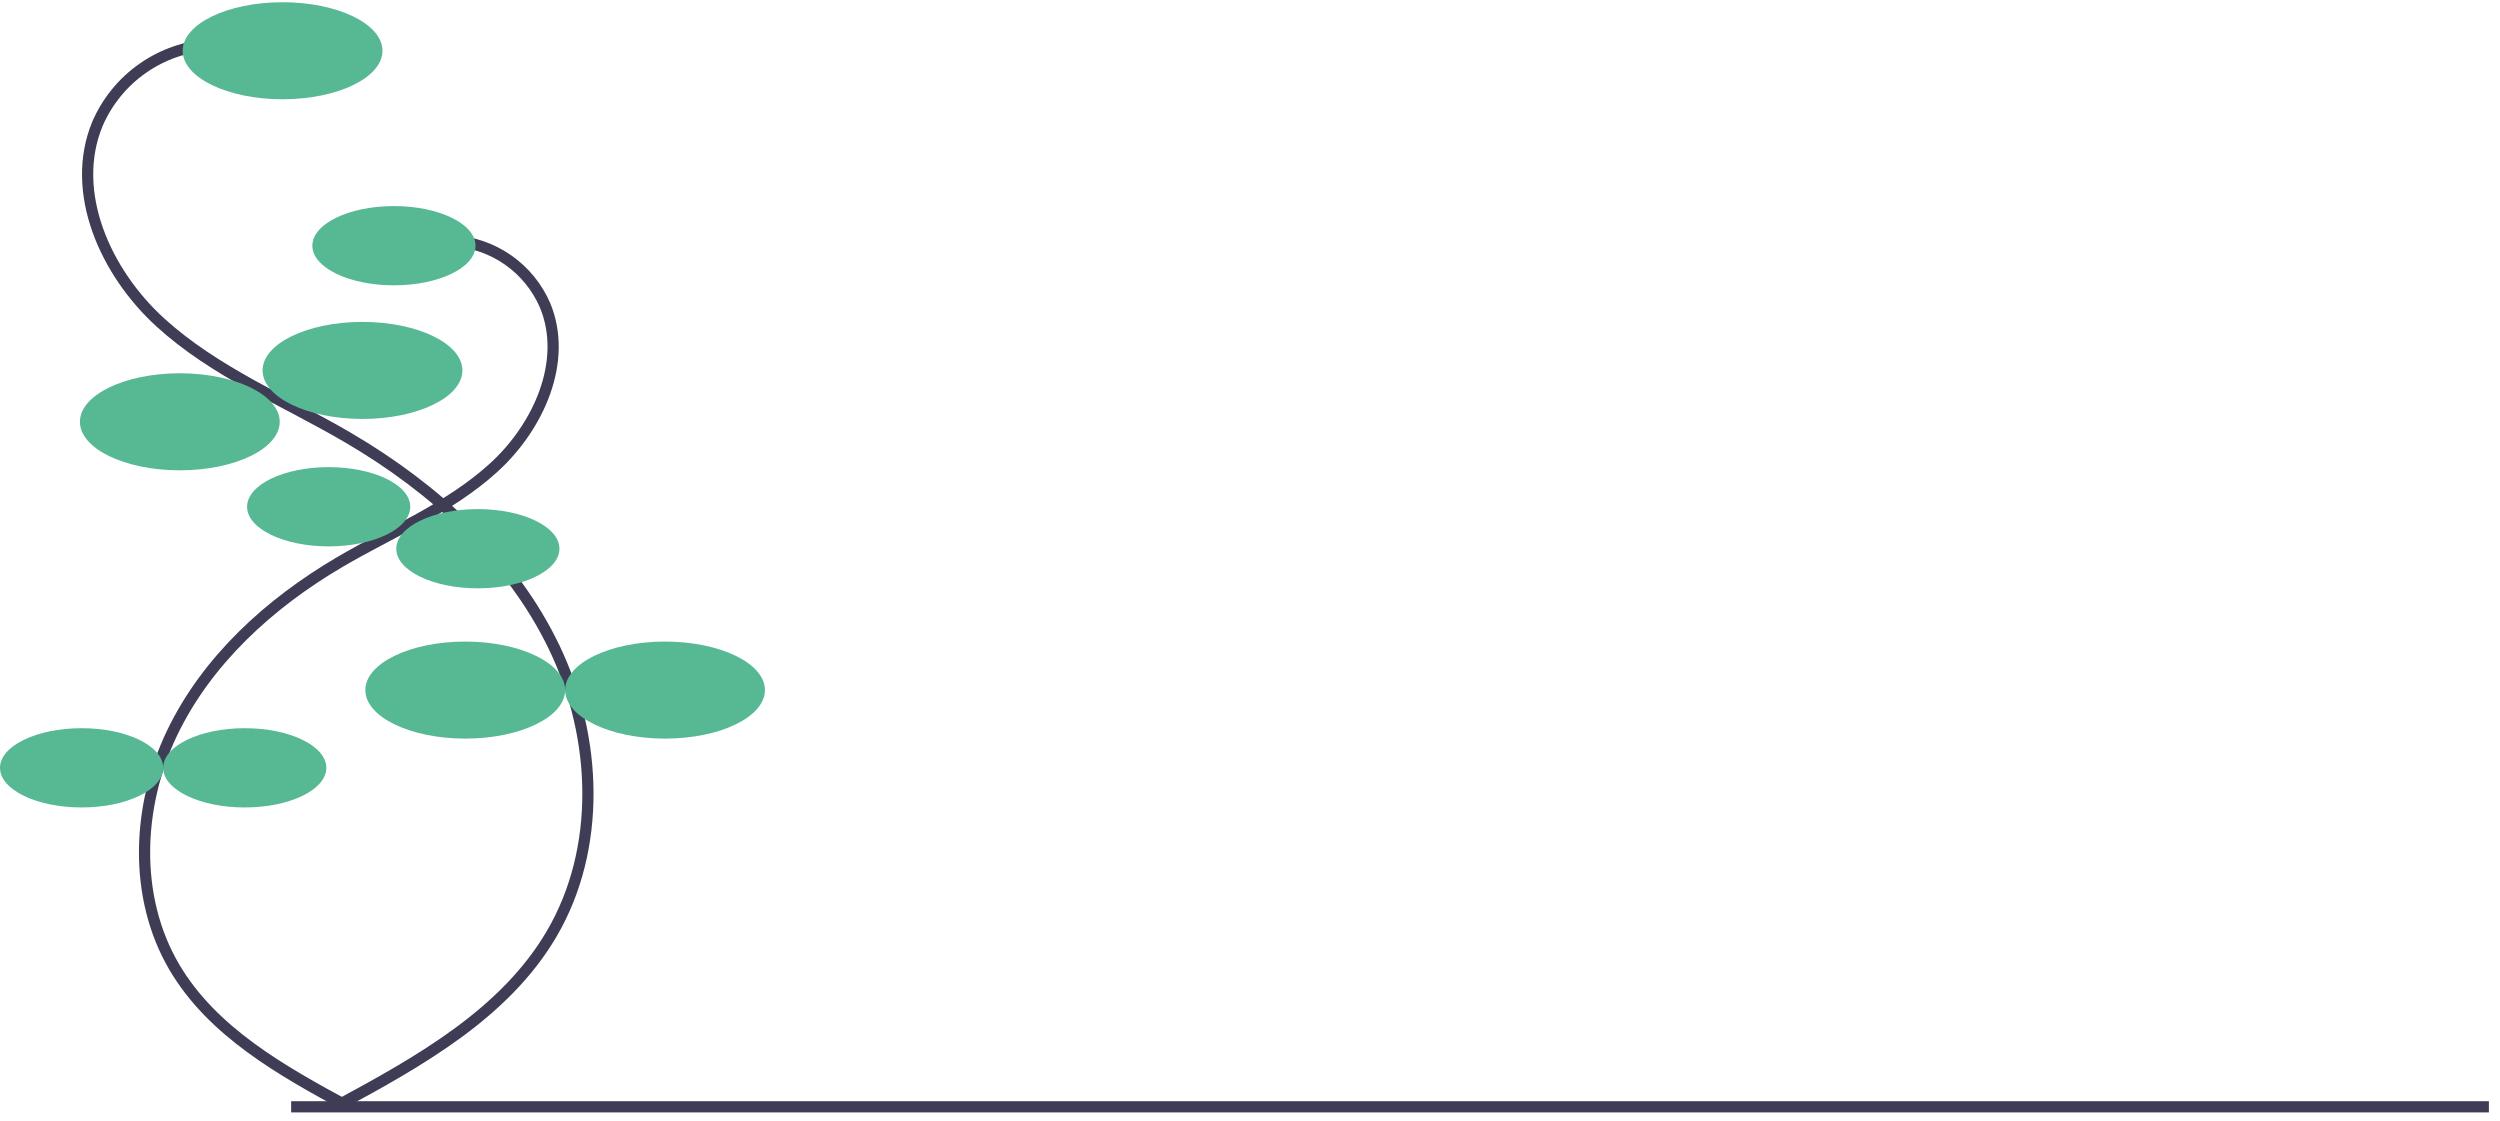 <svg width="223" height="100" viewBox="0 0 223 100" fill="none" xmlns="http://www.w3.org/2000/svg">
<path d="M25.969 98.727H222.009" stroke="#3F3D56" stroke-miterlimit="10"/>
<path d="M18.779 3.996C16.609 4.119 14.515 4.844 12.734 6.09C10.952 7.335 9.553 9.053 8.692 11.049C6.17 17.146 9.418 24.308 14.293 28.754C19.168 33.2 25.431 35.741 31.121 39.081C38.764 43.568 45.632 49.796 49.456 57.791C53.28 65.785 53.686 75.689 49.191 83.326C45.019 90.415 37.433 94.658 30.197 98.571" stroke="#3F3D56" stroke-miterlimit="10"/>
<path d="M25.205 8.855C30.127 8.855 34.116 6.918 34.116 4.527C34.116 2.137 30.127 0.199 25.205 0.199C20.284 0.199 16.294 2.137 16.294 4.527C16.294 6.918 20.284 8.855 25.205 8.855Z" fill="#57B894"/>
<path d="M32.334 37.37C37.255 37.37 41.245 35.432 41.245 33.042C41.245 30.651 37.255 28.714 32.334 28.714C27.413 28.714 23.423 30.651 23.423 33.042C23.423 35.432 27.413 37.37 32.334 37.37Z" fill="#57B894"/>
<path d="M16.04 41.953C20.961 41.953 24.951 40.015 24.951 37.624C24.951 35.234 20.961 33.296 16.04 33.296C11.118 33.296 7.129 35.234 7.129 37.624C7.129 40.015 11.118 41.953 16.04 41.953Z" fill="#57B894"/>
<path d="M41.499 65.884C46.421 65.884 50.41 63.946 50.41 61.556C50.41 59.166 46.421 57.228 41.499 57.228C36.578 57.228 32.589 59.166 32.589 61.556C32.589 63.946 36.578 65.884 41.499 65.884Z" fill="#57B894"/>
<path d="M59.321 65.884C64.243 65.884 68.232 63.946 68.232 61.556C68.232 59.166 64.243 57.228 59.321 57.228C54.4 57.228 50.41 59.166 50.41 61.556C50.41 63.946 54.4 65.884 59.321 65.884Z" fill="#57B894"/>
<path d="M40.386 21.483C42.159 21.583 43.869 22.175 45.324 23.192C46.779 24.21 47.922 25.612 48.624 27.243C50.684 32.222 48.032 38.071 44.05 41.701C40.069 45.332 34.954 47.408 30.307 50.136C24.066 53.8 18.457 58.886 15.334 65.415C12.211 71.944 11.879 80.032 15.55 86.269C18.957 92.058 25.153 95.523 31.062 98.719" stroke="#3F3D56" stroke-miterlimit="10"/>
<path d="M35.139 25.451C39.158 25.451 42.416 23.869 42.416 21.917C42.416 19.965 39.158 18.382 35.139 18.382C31.12 18.382 27.861 19.965 27.861 21.917C27.861 23.869 31.12 25.451 35.139 25.451Z" fill="#57B894"/>
<path d="M29.317 48.738C33.336 48.738 36.594 47.155 36.594 45.203C36.594 43.251 33.336 41.669 29.317 41.669C25.298 41.669 22.04 43.251 22.04 45.203C22.04 47.155 25.298 48.738 29.317 48.738Z" fill="#57B894"/>
<path d="M42.624 52.48C46.643 52.48 49.901 50.898 49.901 48.946C49.901 46.994 46.643 45.411 42.624 45.411C38.605 45.411 35.347 46.994 35.347 48.946C35.347 50.898 38.605 52.48 42.624 52.48Z" fill="#57B894"/>
<path d="M21.832 72.025C25.851 72.025 29.109 70.442 29.109 68.49C29.109 66.538 25.851 64.955 21.832 64.955C17.813 64.955 14.554 66.538 14.554 68.49C14.554 70.442 17.813 72.025 21.832 72.025Z" fill="#57B894"/>
<path d="M7.277 72.025C11.296 72.025 14.555 70.442 14.555 68.49C14.555 66.538 11.296 64.955 7.277 64.955C3.258 64.955 0 66.538 0 68.49C0 70.442 3.258 72.025 7.277 72.025Z" fill="#57B894"/>
</svg>
